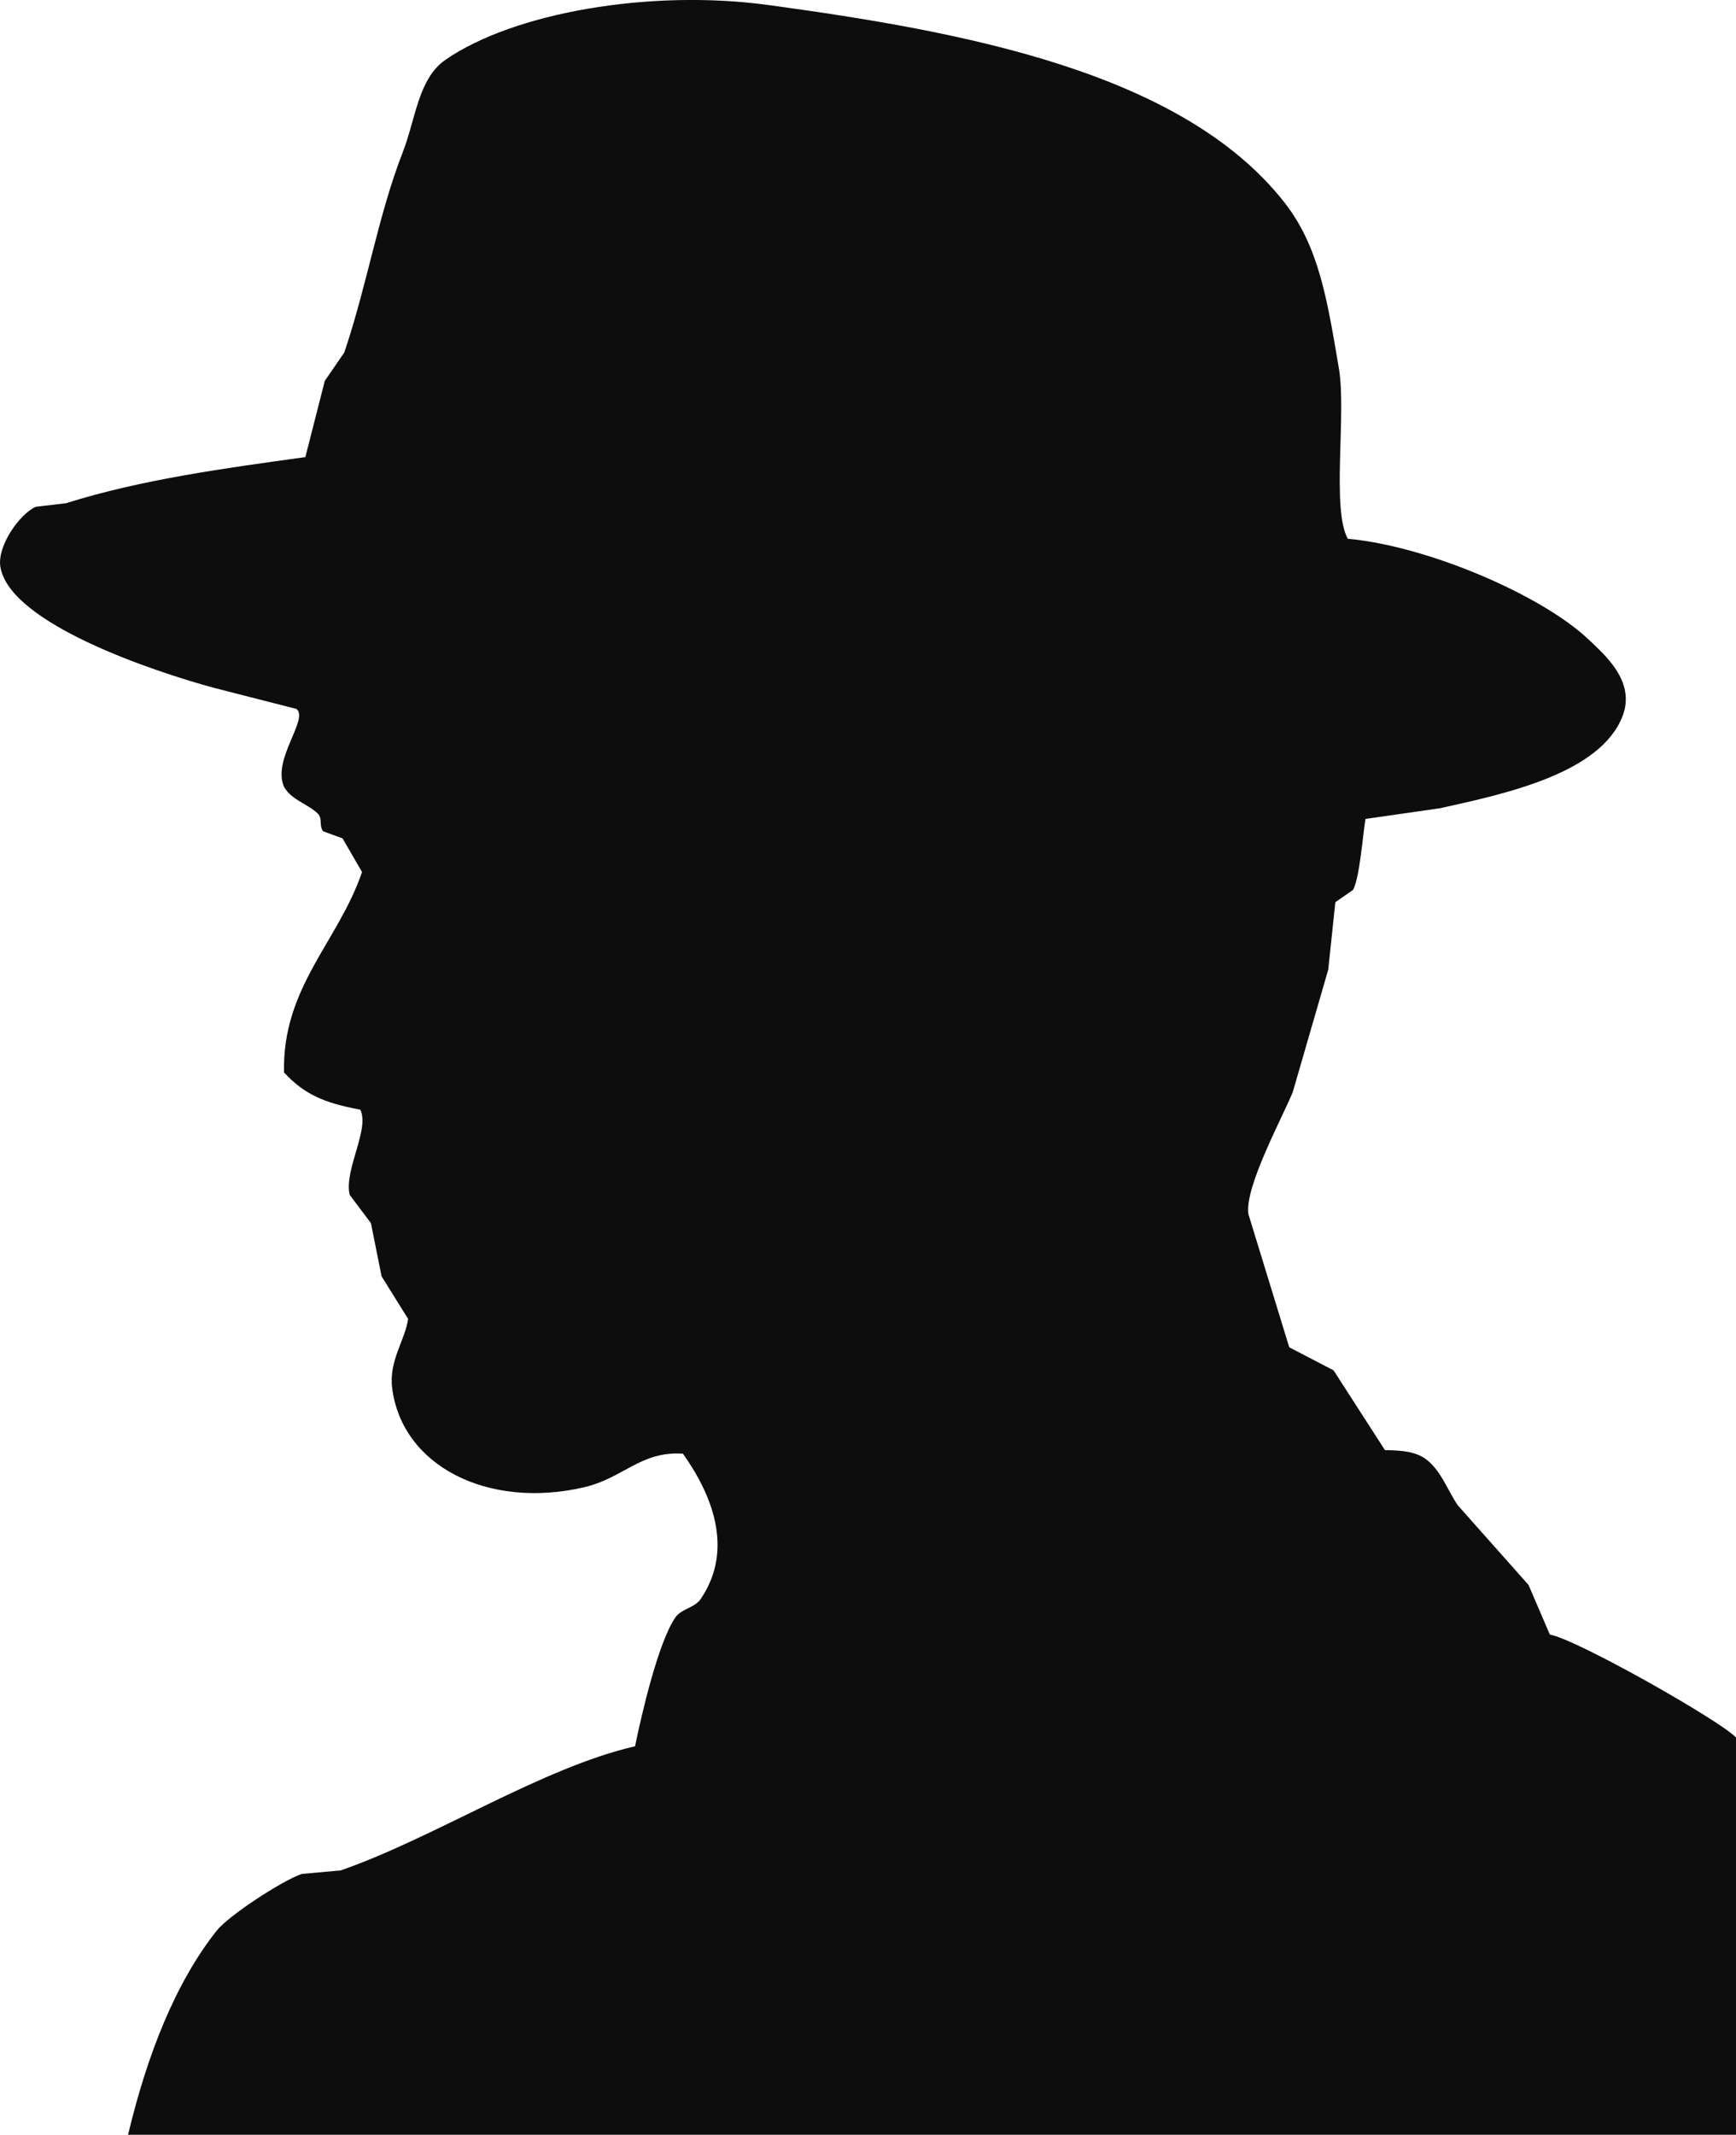 <?xml version="1.0" encoding="UTF-8"?><svg id="Layer_1" xmlns="http://www.w3.org/2000/svg" viewBox="0 0 380.65 468"><defs><style>.cls-1{fill:#0d0d0d;fill-rule:evenodd;stroke-width:0px;}</style></defs><path class="cls-1" d="M339.83,358.34c-1.56-3.62-3.11-7.25-4.67-10.88-5.18-5.83-10.36-11.67-15.54-17.49-2.29-3.42-3.73-7.72-7-10.11-2.17-1.59-5.19-1.93-8.94-1.95-3.75-5.82-7.52-11.66-11.27-17.49-3.24-1.68-6.49-3.37-9.72-5.06-2.98-9.71-5.97-19.43-8.94-29.15-.98-5.84,7.61-21.53,9.72-26.82,2.59-8.94,5.18-17.89,7.77-26.82l1.56-14.78c1.3-.9,2.59-1.81,3.89-2.71,1.47-2.72,2.15-12.33,2.72-15.55,5.44-.78,10.88-1.55,16.33-2.34,14.4-3.18,35.19-7.63,40.04-20.21,2.96-7.69-4.09-13.55-7.39-16.72-10.12-9.7-35.28-20.55-52.86-22.15-3.62-6.5-.27-27.45-1.95-37.32-2.58-15.27-4.42-26.88-12.05-36.54C259.04,15.73,211.14,6.91,168.4,1.09c-25.9-3.52-55.82,1.69-70.75,12.04-5.95,4.13-6.49,12.91-9.33,20.22-5.43,13.95-7.76,28.9-12.83,43.93-1.43,2.07-2.85,4.14-4.27,6.21-1.43,5.58-2.86,11.15-4.27,16.72-17.54,2.42-35.99,4.91-52.48,10.11-2.2.26-4.41.52-6.61.78-3.5,1.51-8.57,8.6-7.77,13.22,2.14,12.45,33.83,22.93,46.65,26.43,6.09,1.56,12.18,3.11,18.27,4.67,2.75,2.27-5.41,11.08-2.72,17.1,1.67,2.9,5.06,3.62,7.38,5.83,1.12,1.06.21,2.53,1.17,3.89,1.43.52,2.85,1.03,4.27,1.55,1.43,2.47,2.86,4.93,4.27,7.38-5.16,15.22-17.54,25.27-17.1,43.94,4.44,4.79,8.72,6.67,16.72,8.16,2.12,4.26-3.61,13.26-2.33,18.66,1.55,2.07,3.1,4.14,4.66,6.21.78,3.9,1.55,7.78,2.34,11.67,1.94,3.11,3.89,6.22,5.82,9.33-.68,4.72-4.25,9.14-3.5,15.16,2.16,17.11,21.01,26.6,41.99,21.77,8.8-2.03,12.37-7.96,21.76-7.39,6.15,8.63,11.41,20.84,3.89,31.88-1.3,1.9-4.17,2.15-5.44,3.89-3.73,5.11-7.53,21.4-8.94,28.38-20.38,4.67-43.85,20.01-64.53,27.21-2.86.25-5.7.51-8.56.78-4.18,1.4-16.01,9.1-18.65,12.44-9.06,11.43-15.25,27.22-19.43,44.74h352.57v-87.11c-3.75-3.85-34.97-21.53-40.82-22.55Z"/></svg>